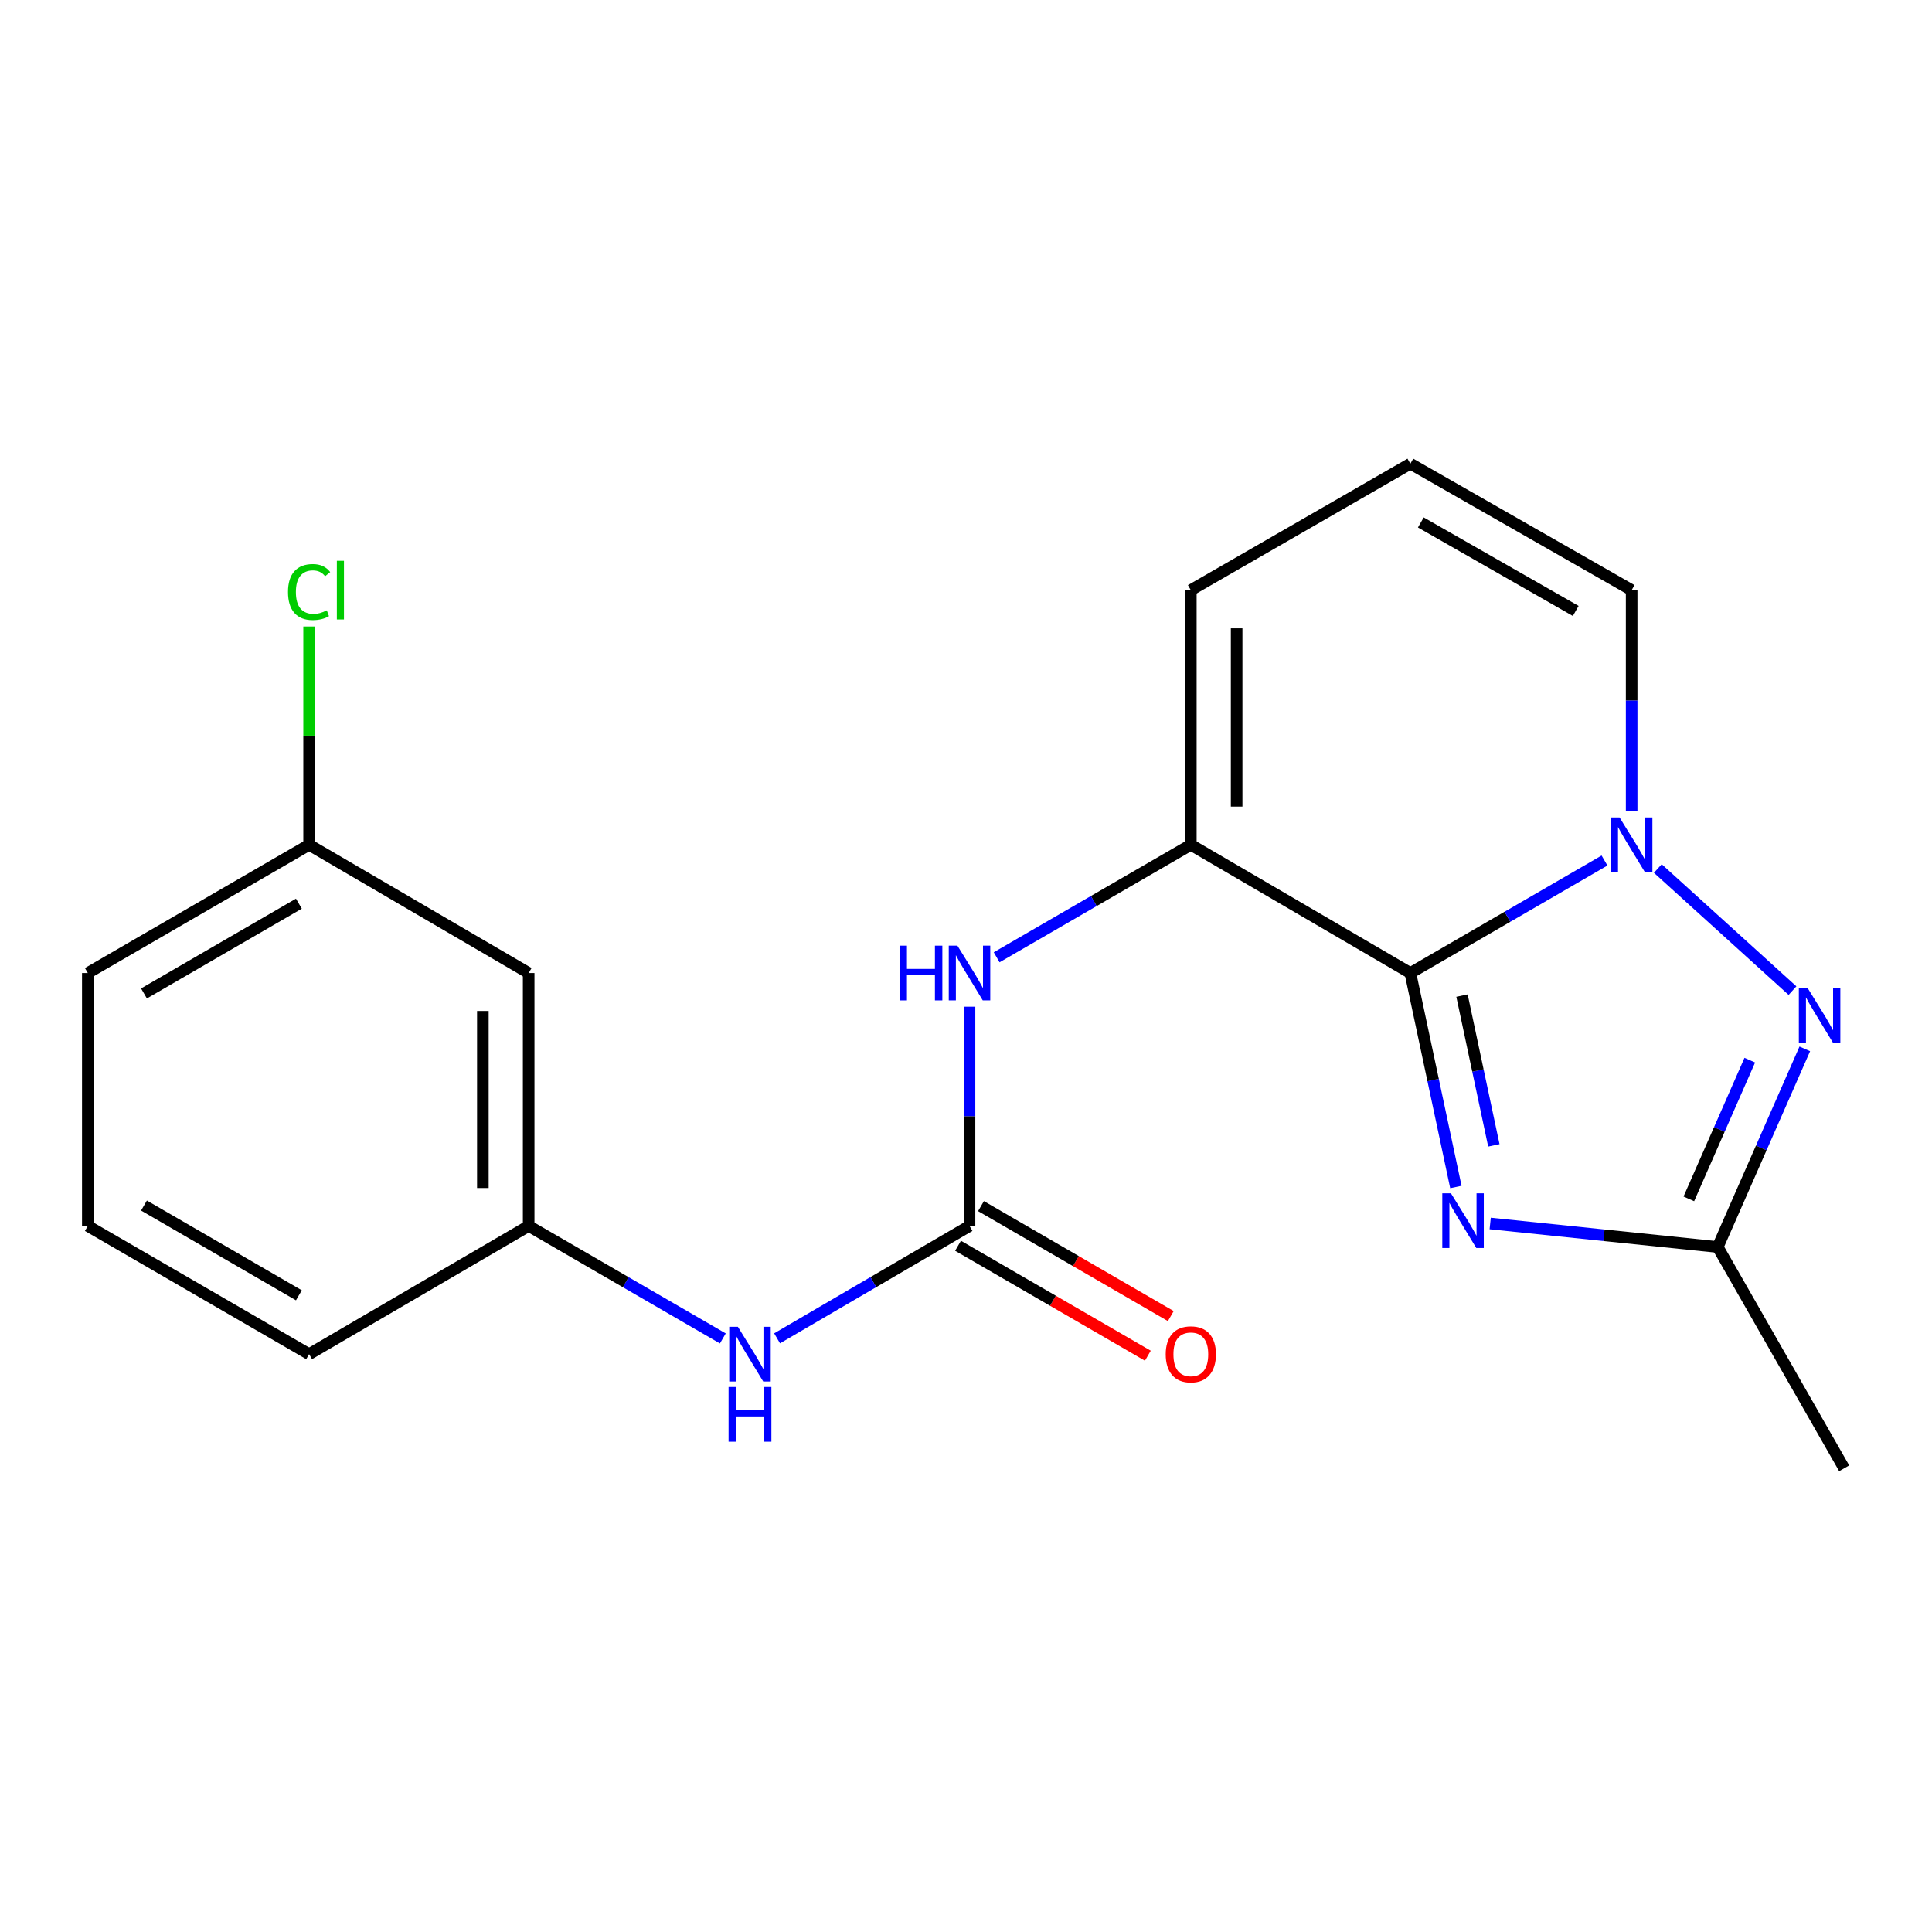 <?xml version='1.0' encoding='iso-8859-1'?>
<svg version='1.1' baseProfile='full'
              xmlns='http://www.w3.org/2000/svg'
                      xmlns:rdkit='http://www.rdkit.org/xml'
                      xmlns:xlink='http://www.w3.org/1999/xlink'
                  xml:space='preserve'
width='1000px' height='1000px' viewBox='0 0 1000 1000'>
<!-- END OF HEADER -->
<rect style='opacity:1.0;fill:#FFFFFF;stroke:none' width='1000' height='1000' x='0' y='0'> </rect>
<path class='bond-0' d='M 730,240.006 L 844.538,305.449' style='fill:none;fill-rule:evenodd;stroke:#000000;stroke-width:6px;stroke-linecap:butt;stroke-linejoin:miter;stroke-opacity:1' />
<path class='bond-0' d='M 735.417,270.41 L 815.594,316.22' style='fill:none;fill-rule:evenodd;stroke:#000000;stroke-width:6px;stroke-linecap:butt;stroke-linejoin:miter;stroke-opacity:1' />
<path class='bond-1' d='M 730,240.006 L 616.37,305.449' style='fill:none;fill-rule:evenodd;stroke:#000000;stroke-width:6px;stroke-linecap:butt;stroke-linejoin:miter;stroke-opacity:1' />
<path class='bond-2' d='M 844.538,305.449 L 844.538,362.632' style='fill:none;fill-rule:evenodd;stroke:#000000;stroke-width:6px;stroke-linecap:butt;stroke-linejoin:miter;stroke-opacity:1' />
<path class='bond-2' d='M 844.538,362.632 L 844.538,419.815' style='fill:none;fill-rule:evenodd;stroke:#0000FF;stroke-width:6px;stroke-linecap:butt;stroke-linejoin:miter;stroke-opacity:1' />
<path class='bond-3' d='M 616.37,437.27 L 730,503.636' style='fill:none;fill-rule:evenodd;stroke:#000000;stroke-width:6px;stroke-linecap:butt;stroke-linejoin:miter;stroke-opacity:1' />
<path class='bond-4' d='M 616.37,437.27 L 616.37,305.449' style='fill:none;fill-rule:evenodd;stroke:#000000;stroke-width:6px;stroke-linecap:butt;stroke-linejoin:miter;stroke-opacity:1' />
<path class='bond-4' d='M 640.081,417.497 L 640.081,325.222' style='fill:none;fill-rule:evenodd;stroke:#000000;stroke-width:6px;stroke-linecap:butt;stroke-linejoin:miter;stroke-opacity:1' />
<path class='bond-5' d='M 616.37,437.27 L 566.119,466.383' style='fill:none;fill-rule:evenodd;stroke:#000000;stroke-width:6px;stroke-linecap:butt;stroke-linejoin:miter;stroke-opacity:1' />
<path class='bond-5' d='M 566.119,466.383 L 515.868,495.496' style='fill:none;fill-rule:evenodd;stroke:#0000FF;stroke-width:6px;stroke-linecap:butt;stroke-linejoin:miter;stroke-opacity:1' />
<path class='bond-6' d='M 934.158,542.887 L 911.624,594.171' style='fill:none;fill-rule:evenodd;stroke:#0000FF;stroke-width:6px;stroke-linecap:butt;stroke-linejoin:miter;stroke-opacity:1' />
<path class='bond-6' d='M 911.624,594.171 L 889.089,645.456' style='fill:none;fill-rule:evenodd;stroke:#000000;stroke-width:6px;stroke-linecap:butt;stroke-linejoin:miter;stroke-opacity:1' />
<path class='bond-6' d='M 905.69,548.734 L 889.916,584.633' style='fill:none;fill-rule:evenodd;stroke:#0000FF;stroke-width:6px;stroke-linecap:butt;stroke-linejoin:miter;stroke-opacity:1' />
<path class='bond-6' d='M 889.916,584.633 L 874.141,620.532' style='fill:none;fill-rule:evenodd;stroke:#000000;stroke-width:6px;stroke-linecap:butt;stroke-linejoin:miter;stroke-opacity:1' />
<path class='bond-7' d='M 927.798,512.74 L 858.088,449.552' style='fill:none;fill-rule:evenodd;stroke:#0000FF;stroke-width:6px;stroke-linecap:butt;stroke-linejoin:miter;stroke-opacity:1' />
<path class='bond-8' d='M 606.003,681.206 L 556.882,652.748' style='fill:none;fill-rule:evenodd;stroke:#FF0000;stroke-width:6px;stroke-linecap:butt;stroke-linejoin:miter;stroke-opacity:1' />
<path class='bond-8' d='M 556.882,652.748 L 507.761,624.29' style='fill:none;fill-rule:evenodd;stroke:#000000;stroke-width:6px;stroke-linecap:butt;stroke-linejoin:miter;stroke-opacity:1' />
<path class='bond-8' d='M 594.117,701.723 L 544.996,673.265' style='fill:none;fill-rule:evenodd;stroke:#FF0000;stroke-width:6px;stroke-linecap:butt;stroke-linejoin:miter;stroke-opacity:1' />
<path class='bond-8' d='M 544.996,673.265 L 495.875,644.807' style='fill:none;fill-rule:evenodd;stroke:#000000;stroke-width:6px;stroke-linecap:butt;stroke-linejoin:miter;stroke-opacity:1' />
<path class='bond-9' d='M 771.321,633.275 L 830.205,639.365' style='fill:none;fill-rule:evenodd;stroke:#0000FF;stroke-width:6px;stroke-linecap:butt;stroke-linejoin:miter;stroke-opacity:1' />
<path class='bond-9' d='M 830.205,639.365 L 889.089,645.456' style='fill:none;fill-rule:evenodd;stroke:#000000;stroke-width:6px;stroke-linecap:butt;stroke-linejoin:miter;stroke-opacity:1' />
<path class='bond-10' d='M 753.558,614.385 L 741.779,559.01' style='fill:none;fill-rule:evenodd;stroke:#0000FF;stroke-width:6px;stroke-linecap:butt;stroke-linejoin:miter;stroke-opacity:1' />
<path class='bond-10' d='M 741.779,559.01 L 730,503.636' style='fill:none;fill-rule:evenodd;stroke:#000000;stroke-width:6px;stroke-linecap:butt;stroke-linejoin:miter;stroke-opacity:1' />
<path class='bond-10' d='M 773.217,592.839 L 764.971,554.077' style='fill:none;fill-rule:evenodd;stroke:#0000FF;stroke-width:6px;stroke-linecap:butt;stroke-linejoin:miter;stroke-opacity:1' />
<path class='bond-10' d='M 764.971,554.077 L 756.726,515.315' style='fill:none;fill-rule:evenodd;stroke:#000000;stroke-width:6px;stroke-linecap:butt;stroke-linejoin:miter;stroke-opacity:1' />
<path class='bond-11' d='M 730,503.636 L 780.244,474.523' style='fill:none;fill-rule:evenodd;stroke:#000000;stroke-width:6px;stroke-linecap:butt;stroke-linejoin:miter;stroke-opacity:1' />
<path class='bond-11' d='M 780.244,474.523 L 830.489,445.411' style='fill:none;fill-rule:evenodd;stroke:#0000FF;stroke-width:6px;stroke-linecap:butt;stroke-linejoin:miter;stroke-opacity:1' />
<path class='bond-12' d='M 501.818,521.069 L 501.818,577.808' style='fill:none;fill-rule:evenodd;stroke:#0000FF;stroke-width:6px;stroke-linecap:butt;stroke-linejoin:miter;stroke-opacity:1' />
<path class='bond-12' d='M 501.818,577.808 L 501.818,634.548' style='fill:none;fill-rule:evenodd;stroke:#000000;stroke-width:6px;stroke-linecap:butt;stroke-linejoin:miter;stroke-opacity:1' />
<path class='bond-13' d='M 501.818,634.548 L 452.018,663.634' style='fill:none;fill-rule:evenodd;stroke:#000000;stroke-width:6px;stroke-linecap:butt;stroke-linejoin:miter;stroke-opacity:1' />
<path class='bond-13' d='M 452.018,663.634 L 402.218,692.72' style='fill:none;fill-rule:evenodd;stroke:#0000FF;stroke-width:6px;stroke-linecap:butt;stroke-linejoin:miter;stroke-opacity:1' />
<path class='bond-14' d='M 374.138,692.774 L 323.887,663.661' style='fill:none;fill-rule:evenodd;stroke:#0000FF;stroke-width:6px;stroke-linecap:butt;stroke-linejoin:miter;stroke-opacity:1' />
<path class='bond-14' d='M 323.887,663.661 L 273.636,634.548' style='fill:none;fill-rule:evenodd;stroke:#000000;stroke-width:6px;stroke-linecap:butt;stroke-linejoin:miter;stroke-opacity:1' />
<path class='bond-15' d='M 889.089,645.456 L 954.545,759.994' style='fill:none;fill-rule:evenodd;stroke:#000000;stroke-width:6px;stroke-linecap:butt;stroke-linejoin:miter;stroke-opacity:1' />
<path class='bond-16' d='M 273.636,634.548 L 273.636,503.636' style='fill:none;fill-rule:evenodd;stroke:#000000;stroke-width:6px;stroke-linecap:butt;stroke-linejoin:miter;stroke-opacity:1' />
<path class='bond-16' d='M 249.925,614.912 L 249.925,523.273' style='fill:none;fill-rule:evenodd;stroke:#000000;stroke-width:6px;stroke-linecap:butt;stroke-linejoin:miter;stroke-opacity:1' />
<path class='bond-17' d='M 273.636,634.548 L 159.993,700.914' style='fill:none;fill-rule:evenodd;stroke:#000000;stroke-width:6px;stroke-linecap:butt;stroke-linejoin:miter;stroke-opacity:1' />
<path class='bond-18' d='M 273.636,503.636 L 159.993,437.27' style='fill:none;fill-rule:evenodd;stroke:#000000;stroke-width:6px;stroke-linecap:butt;stroke-linejoin:miter;stroke-opacity:1' />
<path class='bond-19' d='M 159.993,437.27 L 159.993,380.777' style='fill:none;fill-rule:evenodd;stroke:#000000;stroke-width:6px;stroke-linecap:butt;stroke-linejoin:miter;stroke-opacity:1' />
<path class='bond-19' d='M 159.993,380.777 L 159.993,324.284' style='fill:none;fill-rule:evenodd;stroke:#00CC00;stroke-width:6px;stroke-linecap:butt;stroke-linejoin:miter;stroke-opacity:1' />
<path class='bond-20' d='M 159.993,437.27 L 45.455,503.636' style='fill:none;fill-rule:evenodd;stroke:#000000;stroke-width:6px;stroke-linecap:butt;stroke-linejoin:miter;stroke-opacity:1' />
<path class='bond-20' d='M 154.7,467.741 L 74.523,514.197' style='fill:none;fill-rule:evenodd;stroke:#000000;stroke-width:6px;stroke-linecap:butt;stroke-linejoin:miter;stroke-opacity:1' />
<path class='bond-21' d='M 45.455,634.548 L 159.993,700.914' style='fill:none;fill-rule:evenodd;stroke:#000000;stroke-width:6px;stroke-linecap:butt;stroke-linejoin:miter;stroke-opacity:1' />
<path class='bond-21' d='M 74.523,623.987 L 154.7,670.443' style='fill:none;fill-rule:evenodd;stroke:#000000;stroke-width:6px;stroke-linecap:butt;stroke-linejoin:miter;stroke-opacity:1' />
<path class='bond-22' d='M 45.455,634.548 L 45.455,503.636' style='fill:none;fill-rule:evenodd;stroke:#000000;stroke-width:6px;stroke-linecap:butt;stroke-linejoin:miter;stroke-opacity:1' />
<path  class='atom-4' d='M 935.56 511.29
L 944.84 526.29
Q 945.76 527.77, 947.24 530.45
Q 948.72 533.13, 948.8 533.29
L 948.8 511.29
L 952.56 511.29
L 952.56 539.61
L 948.68 539.61
L 938.72 523.21
Q 937.56 521.29, 936.32 519.09
Q 935.12 516.89, 934.76 516.21
L 934.76 539.61
L 931.08 539.61
L 931.08 511.29
L 935.56 511.29
' fill='#0000FF'/>
<path  class='atom-5' d='M 603.37 700.994
Q 603.37 694.194, 606.73 690.394
Q 610.09 686.594, 616.37 686.594
Q 622.65 686.594, 626.01 690.394
Q 629.37 694.194, 629.37 700.994
Q 629.37 707.874, 625.97 711.794
Q 622.57 715.674, 616.37 715.674
Q 610.13 715.674, 606.73 711.794
Q 603.37 707.914, 603.37 700.994
M 616.37 712.474
Q 620.69 712.474, 623.01 709.594
Q 625.37 706.674, 625.37 700.994
Q 625.37 695.434, 623.01 692.634
Q 620.69 689.794, 616.37 689.794
Q 612.05 689.794, 609.69 692.594
Q 607.37 695.394, 607.37 700.994
Q 607.37 706.714, 609.69 709.594
Q 612.05 712.474, 616.37 712.474
' fill='#FF0000'/>
<path  class='atom-6' d='M 751.008 617.662
L 760.288 632.662
Q 761.208 634.142, 762.688 636.822
Q 764.168 639.502, 764.248 639.662
L 764.248 617.662
L 768.008 617.662
L 768.008 645.982
L 764.128 645.982
L 754.168 629.582
Q 753.008 627.662, 751.768 625.462
Q 750.568 623.262, 750.208 622.582
L 750.208 645.982
L 746.528 645.982
L 746.528 617.662
L 751.008 617.662
' fill='#0000FF'/>
<path  class='atom-8' d='M 838.278 423.11
L 847.558 438.11
Q 848.478 439.59, 849.958 442.27
Q 851.438 444.95, 851.518 445.11
L 851.518 423.11
L 855.278 423.11
L 855.278 451.43
L 851.398 451.43
L 841.438 435.03
Q 840.278 433.11, 839.038 430.91
Q 837.838 428.71, 837.478 428.03
L 837.478 451.43
L 833.798 451.43
L 833.798 423.11
L 838.278 423.11
' fill='#0000FF'/>
<path  class='atom-9' d='M 465.598 489.476
L 469.438 489.476
L 469.438 501.516
L 483.918 501.516
L 483.918 489.476
L 487.758 489.476
L 487.758 517.796
L 483.918 517.796
L 483.918 504.716
L 469.438 504.716
L 469.438 517.796
L 465.598 517.796
L 465.598 489.476
' fill='#0000FF'/>
<path  class='atom-9' d='M 495.558 489.476
L 504.838 504.476
Q 505.758 505.956, 507.238 508.636
Q 508.718 511.316, 508.798 511.476
L 508.798 489.476
L 512.558 489.476
L 512.558 517.796
L 508.678 517.796
L 498.718 501.396
Q 497.558 499.476, 496.318 497.276
Q 495.118 495.076, 494.758 494.396
L 494.758 517.796
L 491.078 517.796
L 491.078 489.476
L 495.558 489.476
' fill='#0000FF'/>
<path  class='atom-11' d='M 381.928 686.754
L 391.208 701.754
Q 392.128 703.234, 393.608 705.914
Q 395.088 708.594, 395.168 708.754
L 395.168 686.754
L 398.928 686.754
L 398.928 715.074
L 395.048 715.074
L 385.088 698.674
Q 383.928 696.754, 382.688 694.554
Q 381.488 692.354, 381.128 691.674
L 381.128 715.074
L 377.448 715.074
L 377.448 686.754
L 381.928 686.754
' fill='#0000FF'/>
<path  class='atom-11' d='M 377.108 717.906
L 380.948 717.906
L 380.948 729.946
L 395.428 729.946
L 395.428 717.906
L 399.268 717.906
L 399.268 746.226
L 395.428 746.226
L 395.428 733.146
L 380.948 733.146
L 380.948 746.226
L 377.108 746.226
L 377.108 717.906
' fill='#0000FF'/>
<path  class='atom-17' d='M 149.073 306.429
Q 149.073 299.389, 152.353 295.709
Q 155.673 291.989, 161.953 291.989
Q 167.793 291.989, 170.913 296.109
L 168.273 298.269
Q 165.993 295.269, 161.953 295.269
Q 157.673 295.269, 155.393 298.149
Q 153.153 300.989, 153.153 306.429
Q 153.153 312.029, 155.473 314.909
Q 157.833 317.789, 162.393 317.789
Q 165.513 317.789, 169.153 315.909
L 170.273 318.909
Q 168.793 319.869, 166.553 320.429
Q 164.313 320.989, 161.833 320.989
Q 155.673 320.989, 152.353 317.229
Q 149.073 313.469, 149.073 306.429
' fill='#00CC00'/>
<path  class='atom-17' d='M 174.353 290.269
L 178.033 290.269
L 178.033 320.629
L 174.353 320.629
L 174.353 290.269
' fill='#00CC00'/>
</svg>
